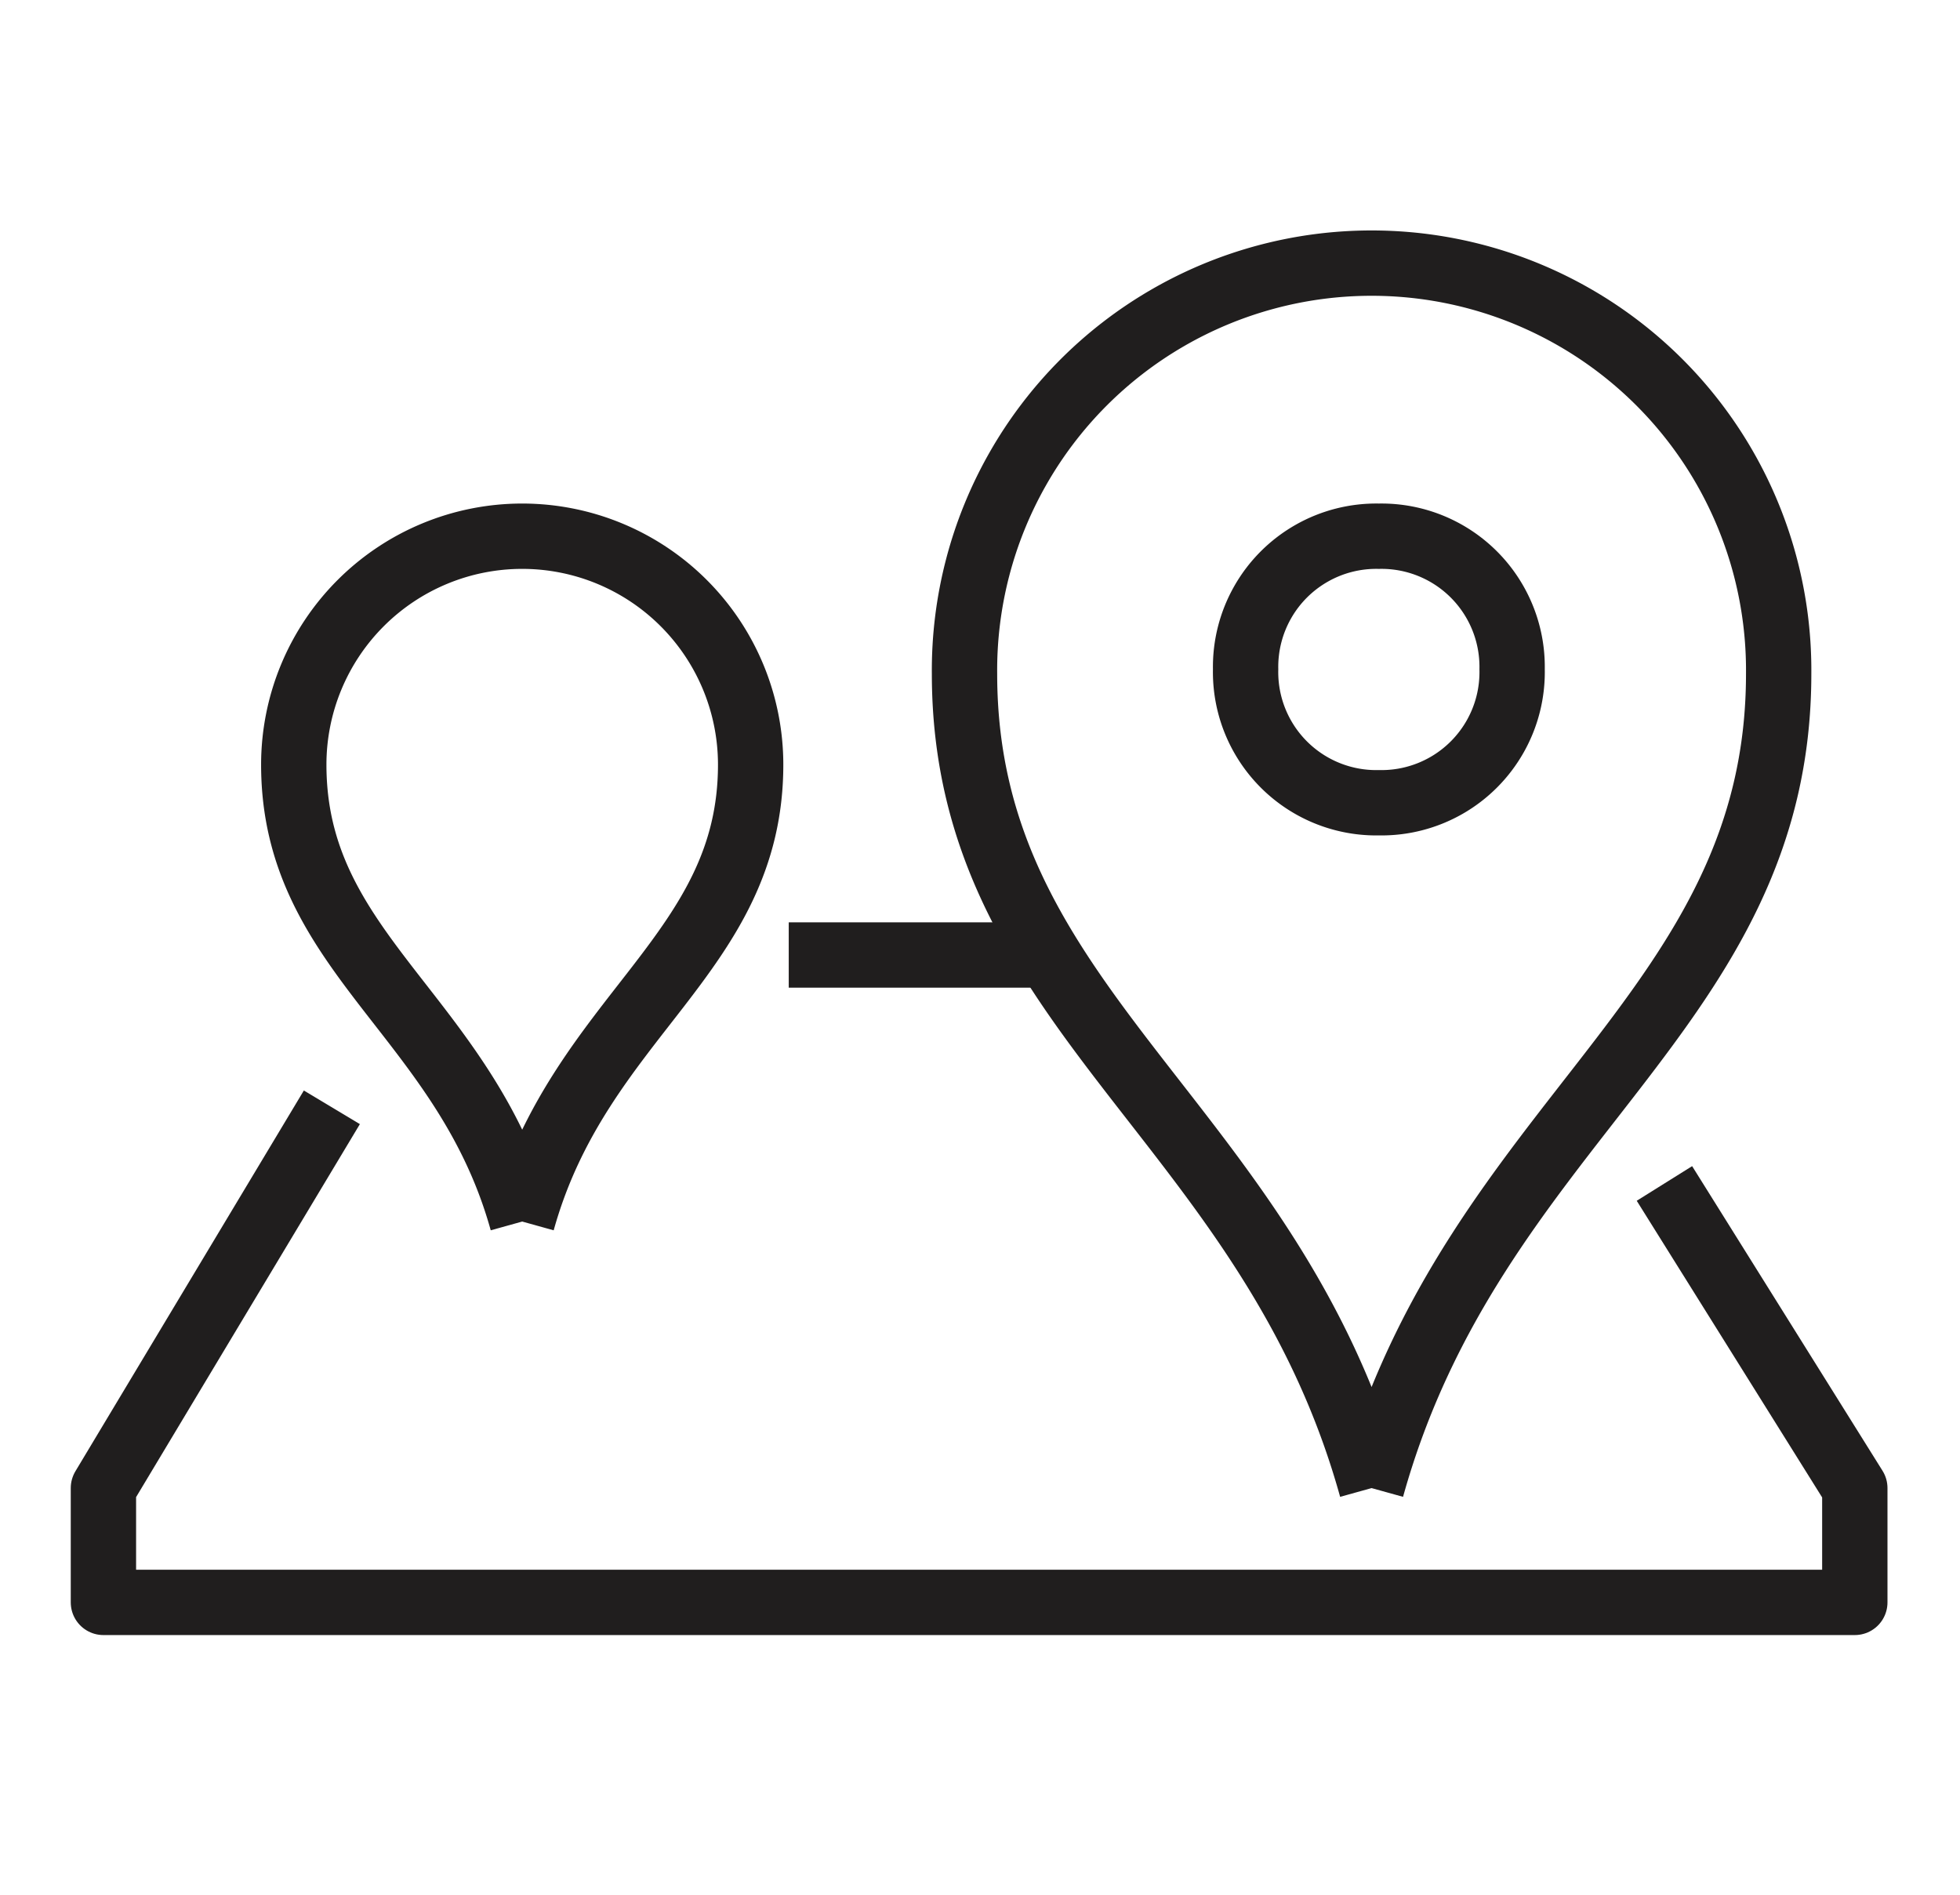 <svg xmlns="http://www.w3.org/2000/svg" xmlns:xlink="http://www.w3.org/1999/xlink" width="60" height="58" viewBox="0 0 60 58">
  <defs>
    <clipPath id="clip-path">
      <rect id="Rectangle_153" data-name="Rectangle 153" width="55.944" height="43.214" fill="none" stroke="#201e1e" stroke-width="1"/>
    </clipPath>
    <clipPath id="clip-Local_Expertise">
      <rect width="60" height="58"/>
    </clipPath>
  </defs>
  <g id="Local_Expertise" data-name="Local Expertise" clip-path="url(#clip-Local_Expertise)">
    <g id="Group_15033" data-name="Group 15033" transform="translate(2 7)">
      <g id="Group_15030" data-name="Group 15030" transform="translate(0 0)">
        <g id="Group_15029" data-name="Group 15029" clip-path="url(#clip-path)">
          <path id="Path_2690" data-name="Path 2690" d="M48.786,25.408l5.828,9.324v3.5H1v-3.5L7.993,23.077" transform="translate(0.166 3.819)" fill="none" stroke="#201e1e" stroke-linejoin="round" stroke-width="2"/>
        </g>
      </g>
      <line id="Line_16" data-name="Line 16" x2="8.159" transform="translate(22.145 22.234)" fill="none" stroke="#201e1e" stroke-linejoin="round" stroke-width="2"/>
      <g id="Group_15032" data-name="Group 15032" transform="translate(0 0)">
        <g id="Group_15031" data-name="Group 15031" clip-path="url(#clip-path)">
          <path id="Path_2691" data-name="Path 2691" d="M12.993,29.056c1.758-6.318,6.993-8.189,6.993-13.986A6.993,6.993,0,1,0,6,15.07c0,5.8,5.235,7.668,6.993,13.986" transform="translate(0.993 1.337)" fill="none" stroke="#201e1e" stroke-linejoin="round" stroke-width="2"/>
          <path id="Path_2692" data-name="Path 2692" d="M36.078,38.386c3.132-11.26,12.462-14.593,12.462-24.924a12.462,12.462,0,1,0-24.923,0c0,10.331,9.33,13.664,12.462,24.924" transform="translate(3.909 0.166)" fill="none" stroke="#201e1e" stroke-linejoin="round" stroke-width="2"/>
          <path id="Path_2693" data-name="Path 2693" d="M35.072,8.077h.013a4,4,0,0,1,4.073,4.073A4,4,0,0,1,35.1,16.236h-.036A4,4,0,0,1,31,12.15,4,4,0,0,1,35.072,8.077Z" transform="translate(5.131 1.337)" fill="none" stroke="#201e1e" stroke-miterlimit="10" stroke-width="2"/>
        </g>
      </g>
    </g>
  </g>
</svg>
